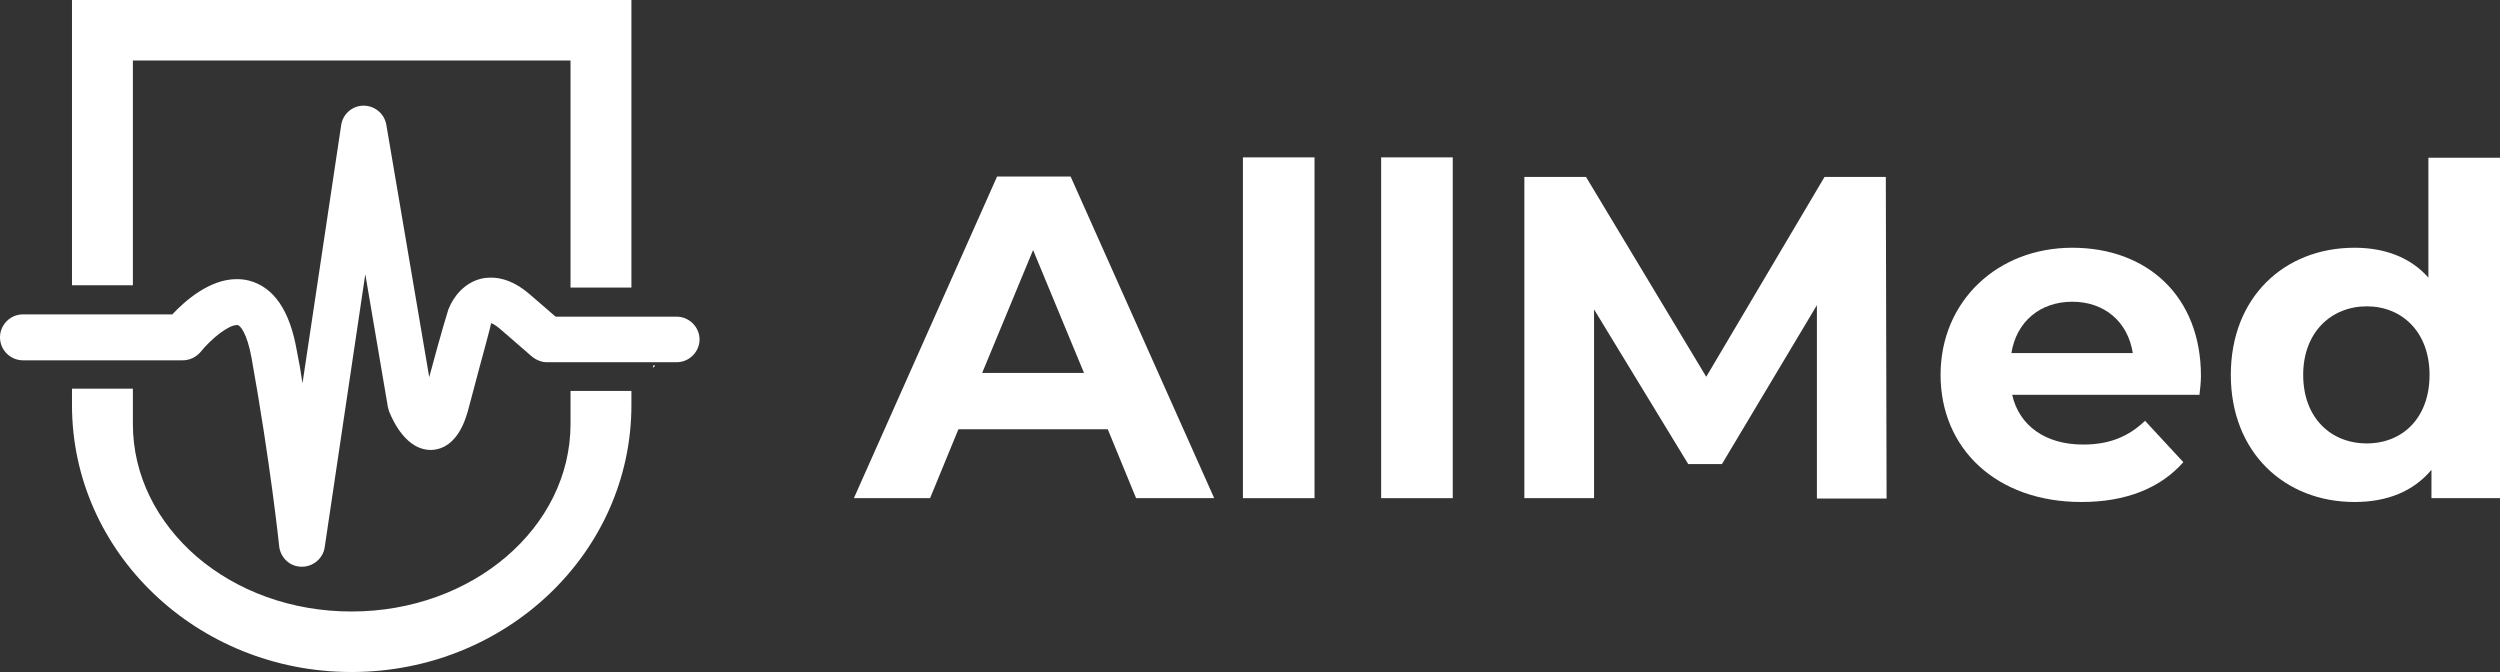 <?xml version="1.0" encoding="UTF-8"?>
<svg xmlns="http://www.w3.org/2000/svg" id="Layer_2" data-name="Layer 2" viewBox="0 0 65.29 17.55">
  <rect x="0" y="0" width="65.29" height="17.55" fill="#333333" stroke="none"/>
  <defs>
    <style>
      .cls-1 {
        fill: #fff;
        stroke-width: 0px;
      }
    </style>
  </defs>
  <g id="Layer_1-2" data-name="Layer 1-2">
    <g>
      <g>
        <path class="cls-1" d="M28.93,11.21h-3.9l-.74,1.8h-1.99l3.74-8.4h1.92l3.75,8.4h-2.04s-.74-1.8-.74-1.8ZM28.31,9.74l-1.33-3.21-1.33,3.21h2.66Z"></path>
        <path class="cls-1" d="M32.46,4.11h1.87v8.9h-1.87V4.11Z"></path>
        <path class="cls-1" d="M36.07,4.11h1.87v8.9h-1.87V4.11Z"></path>
        <path class="cls-1" d="M47.45,13.01v-5.04l-2.48,4.15h-.88l-2.46-4.04v4.93h-1.82V4.62h1.61l3.14,5.22,3.09-5.22h1.6l.02,8.4h-1.82Z"></path>
        <path class="cls-1" d="M57.43,10.31h-4.88c.18.8.86,1.3,1.85,1.3.68,0,1.18-.2,1.62-.62l1,1.08c-.6.68-1.5,1.04-2.66,1.04-2.23,0-3.68-1.4-3.68-3.32s1.48-3.32,3.44-3.32,3.36,1.27,3.36,3.35c0,.14-.02.35-.04.5h0ZM52.52,9.22h3.18c-.13-.82-.74-1.34-1.58-1.34s-1.46.52-1.59,1.34h0Z"></path>
        <path class="cls-1" d="M65.29,4.11v8.9h-1.79v-.74c-.47.56-1.15.84-2.01.84-1.82,0-3.23-1.29-3.23-3.32s1.4-3.32,3.23-3.32c.79,0,1.46.25,1.93.78v-3.13h1.87ZM63.45,9.79c0-1.12-.72-1.79-1.64-1.79s-1.66.67-1.66,1.79.72,1.79,1.66,1.79,1.64-.67,1.64-1.79Z"></path>
      </g>
      <g>
        <g>
          <g>
            <path class="cls-1" d="M16.49,10.21v.37c0,3.85-3.27,6.97-7.31,6.97-2.02,0-3.84-.78-5.16-2.04-1.32-1.26-2.14-3-2.14-4.93v-.43h1.59v.92c0,1.36.64,2.58,1.67,3.47,1.04.89,2.46,1.43,4.04,1.43,3.16,0,5.72-2.19,5.72-4.9v-.86h1.59Z"></path>
            <polygon class="cls-1" points="16.49 0 16.49 7.51 14.9 7.51 14.9 1.58 3.47 1.58 3.47 7.45 1.88 7.45 1.88 0 16.49 0"></polygon>
          </g>
          <path class="cls-1" d="M17.1,9.55s-.02.02-.05.05c.01-.02.02-.03.02-.05,0,0,.03,0,.03,0Z"></path>
        </g>
        <g>
          <path class="cls-1" d="M17.07,9.55s-.01.03-.02.05c.03-.03.05-.05.05-.05,0,0-.03,0-.03,0Z"></path>
          <path class="cls-1" d="M17.07,9.55s-.01.03-.02.05c.03-.03.05-.05.05-.05,0,0-.03,0-.03,0Z"></path>
          <path class="cls-1" d="M17.05,9.6s.02-.03.02-.05h.03s-.02.02-.05.05Z"></path>
          <path class="cls-1" d="M18.27,8.86c0,.33-.27.6-.6.6h-3.39c-.14,0-.28-.06-.39-.15l-.83-.72c-.15-.13-.23-.15-.24-.15.02.02-.19.73-.57,2.18-.07.27-.28,1.09-.97,1.13h-.04c-.6,0-.96-.7-1.08-1.01-.01-.04-.02-.08-.03-.11l-.59-3.47-1.06,7.13c-.04.29-.3.51-.59.51h-.02c-.3,0-.55-.24-.58-.54,0-.02-.23-2.18-.72-4.91-.12-.66-.3-.85-.36-.86h-.03c-.21,0-.65.34-.94.7-.12.14-.29.22-.47.22H.6c-.33,0-.6-.27-.6-.6s.27-.6.6-.6h3.9c.33-.35.97-.92,1.68-.92.11,0,.22.01.33.04.64.17,1.06.78,1.24,1.82.06.29.11.58.15.86l1.01-6.74c.04-.29.29-.51.58-.51h.01c.29,0,.54.21.59.5l1.12,6.59c.32-1.2.5-1.77.5-1.77.13-.33.41-.69.85-.8.08-.02.17-.03.26-.03.28,0,.63.1,1.02.44l.67.58h3.16c.33,0,.6.27.6.6h0Z"></path>
        </g>
      </g>
    </g>
  </g>
</svg>
